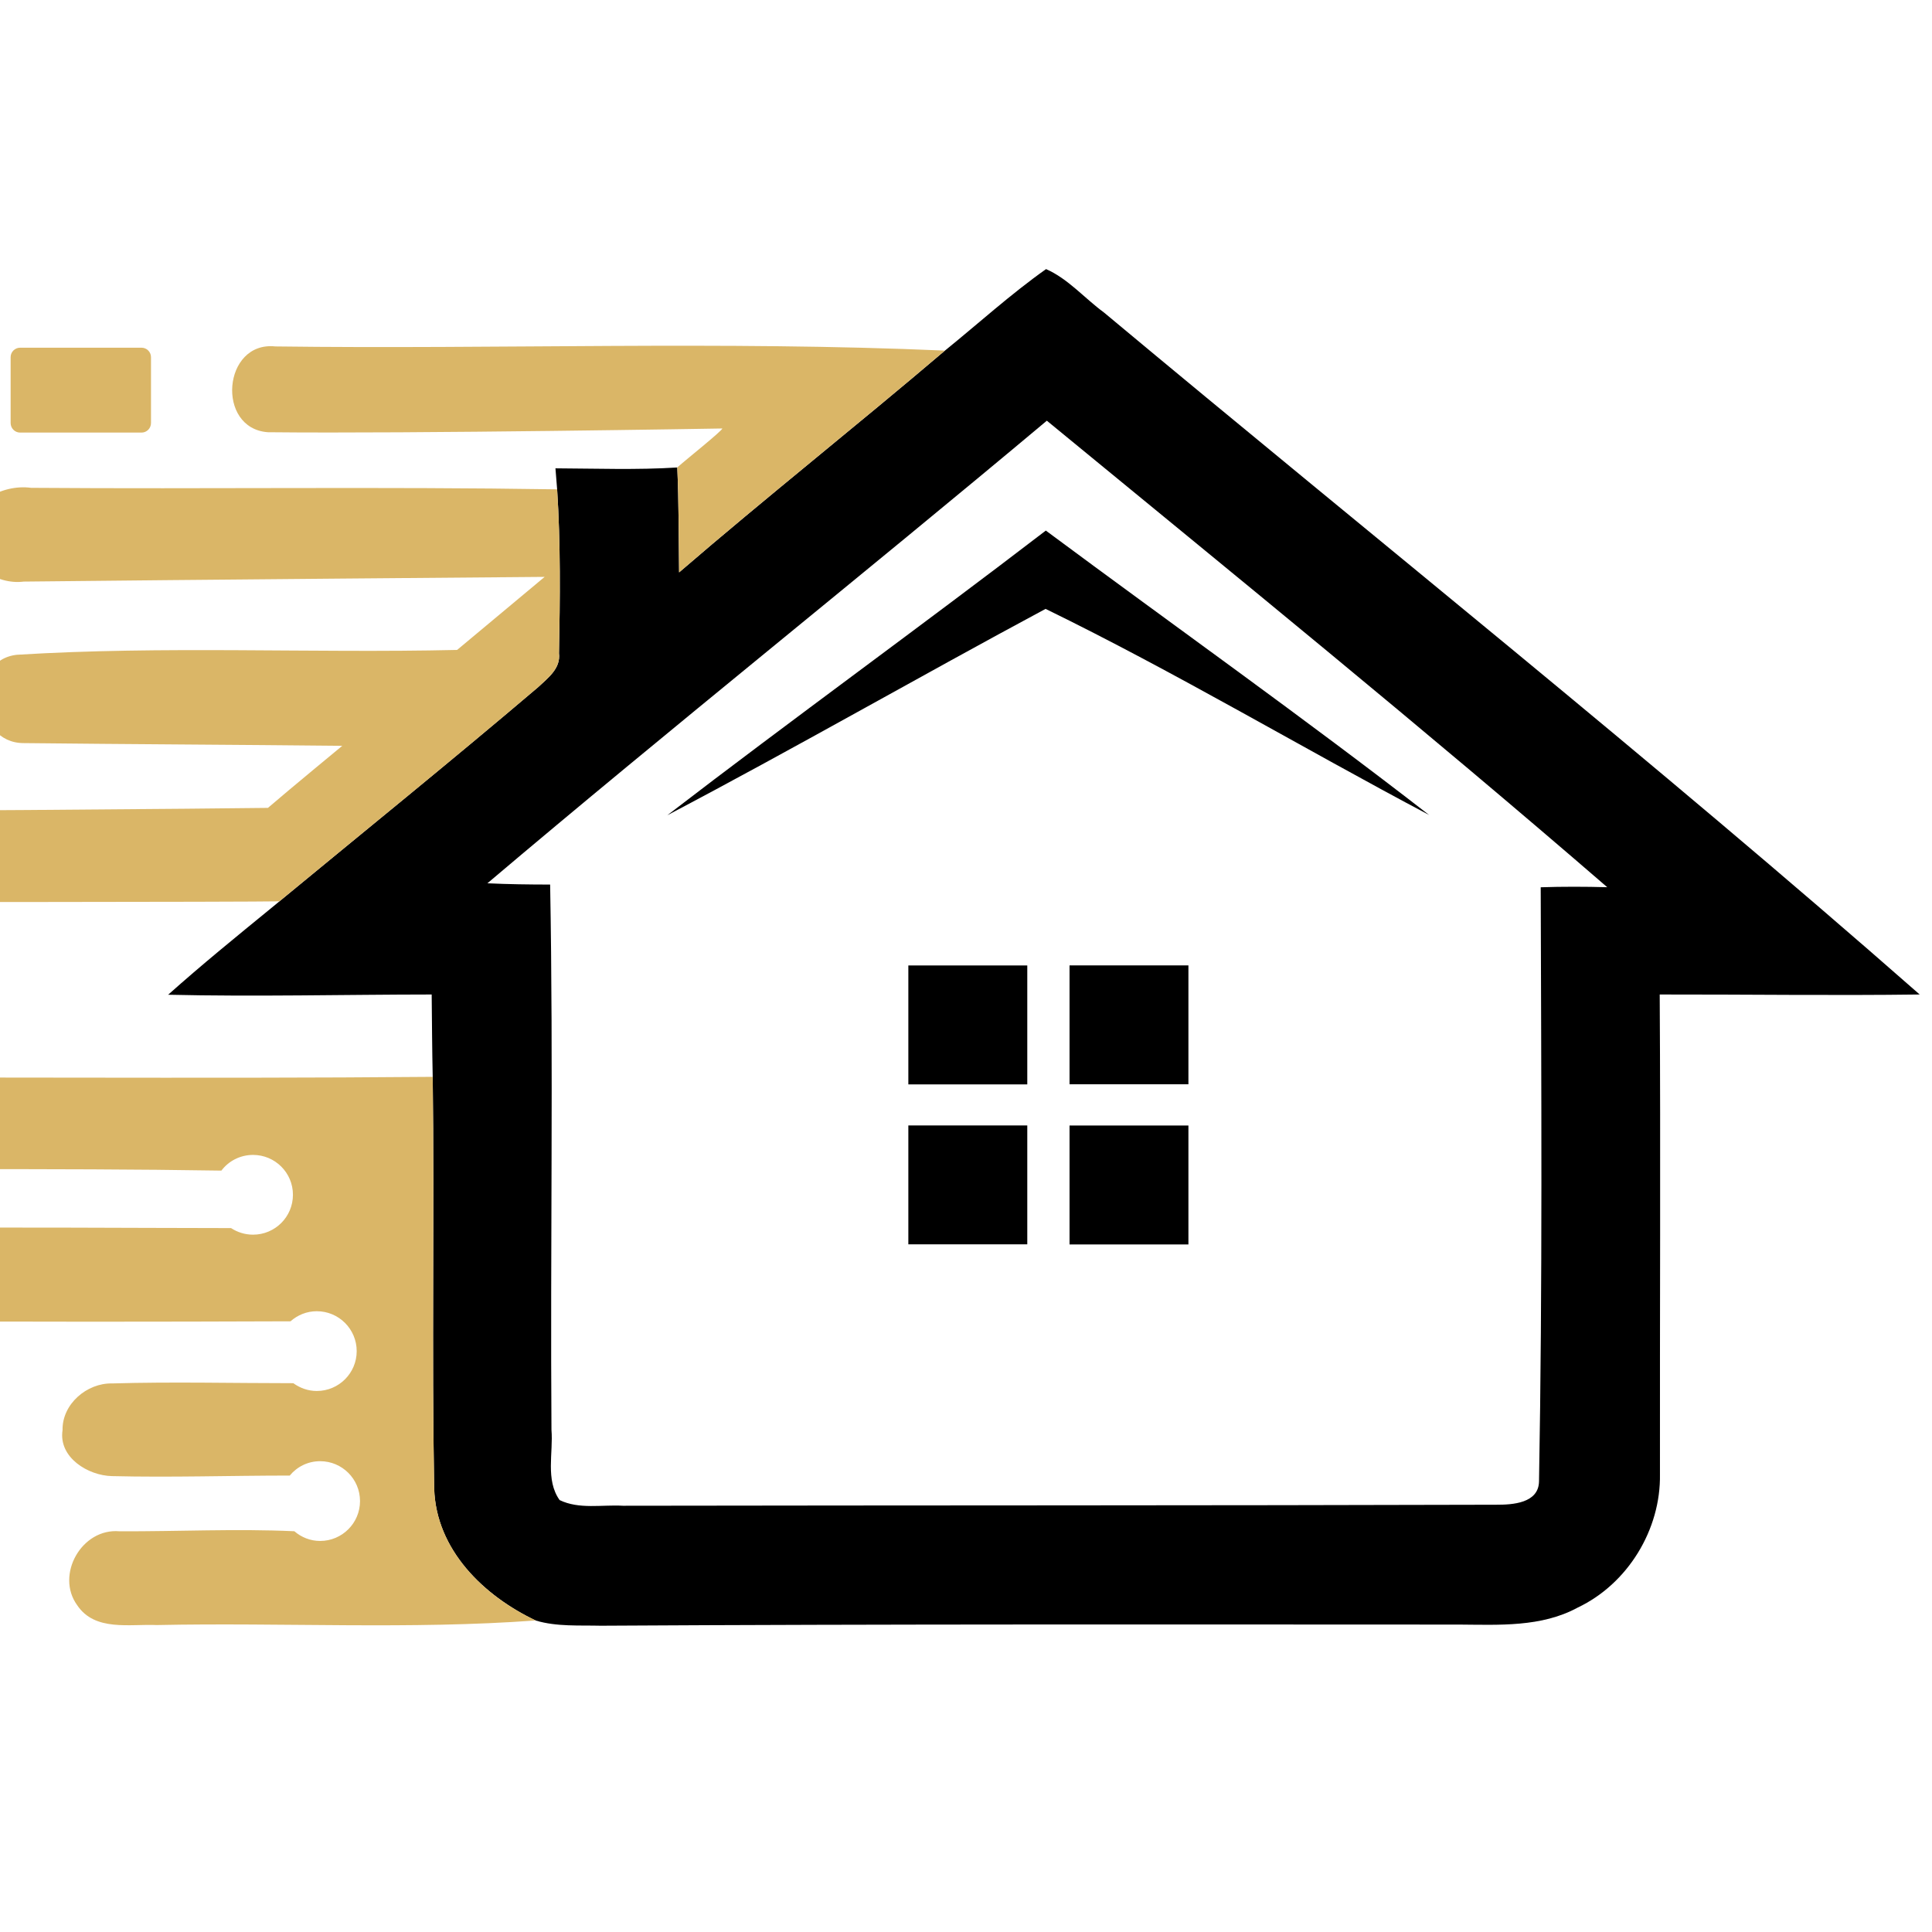 <?xml version="1.0" encoding="utf-8"?>
<!-- Generator: Adobe Illustrator 16.0.0, SVG Export Plug-In . SVG Version: 6.00 Build 0)  -->
<!DOCTYPE svg PUBLIC "-//W3C//DTD SVG 1.1//EN" "http://www.w3.org/Graphics/SVG/1.1/DTD/svg11.dtd">
<svg version="1.1" id="Calque_1" xmlns="http://www.w3.org/2000/svg" xmlns:xlink="http://www.w3.org/1999/xlink" x="0px" y="0px"
	 width="32px" height="32px" viewBox="0 0 32 32" enable-background="new 0 0 32 32" xml:space="preserve">
<g>
	<path d="M17.326,4.457c-0.586,0.415-1.119,0.9-1.676,1.351c-1.455,1.239-2.954,2.425-4.402,3.673
		c-0.007-0.58-0.005-1.16-0.03-1.738C10.546,7.785,9.873,7.76,9.2,7.757c0.007,0.087,0.021,0.262,0.028,0.349
		c0.058,0.903,0.048,1.81,0.031,2.714c0.031,0.251-0.182,0.408-0.345,0.561c-1.458,1.239-2.947,2.442-4.423,3.661
		c-0.575,0.47-1.152,0.939-1.706,1.434c1.454,0.034,2.91-0.003,4.365-0.004c0.005,0.455,0.007,0.909,0.017,1.364
		c0.029,2.273-0.017,4.549,0.024,6.821c0.032,1.014,0.82,1.775,1.685,2.185c0.348,0.103,0.717,0.076,1.075,0.085
		c4.739-0.028,9.478-0.02,14.217-0.019c0.659,0.004,1.362,0.046,1.963-0.281c0.831-0.394,1.379-1.293,1.363-2.211
		c-0.003-2.647,0.012-5.296-0.004-7.944c1.436-0.002,2.871,0.019,4.306,0c-4.41-3.875-9.004-7.535-13.512-11.297
		C17.963,4.94,17.691,4.617,17.326,4.457z M25.519,14.696c0.009,3.281,0.031,6.561-0.028,9.841
		c-0.007,0.362-0.438,0.387-0.709,0.386c-4.821,0.014-9.643,0.009-14.464,0.017c-0.348-0.02-0.725,0.063-1.049-0.094
		c-0.238-0.334-0.103-0.782-0.135-1.163c-0.021-3.012,0.033-6.023-0.022-9.032c-0.346,0-0.693-0.005-1.039-0.021
		c3.057-2.588,6.194-5.087,9.266-7.662c3.109,2.555,6.237,5.094,9.282,7.727C26.253,14.685,25.886,14.684,25.519,14.696z"/>
	<path d="M11.053,13.503c2.105-1.107,4.17-2.294,6.265-3.418c2.146,1.047,4.23,2.29,6.353,3.414c-2.08-1.614-4.233-3.14-6.349-4.711
		C15.247,10.379,13.123,11.912,11.053,13.503z"/>
	<path fill="#DAB667" d="M4.56,5.738C3.689,5.647,3.574,7.096,4.436,7.159c2.419,0.026,7.529-0.062,7.529-0.062
		c-0.022,0.054-0.601,0.514-0.747,0.645c0.025,0.578,0.023,1.158,0.03,1.738c1.448-1.248,2.947-2.434,4.402-3.673
		C11.961,5.645,8.255,5.786,4.56,5.738z"/>
	<path fill="#DAB667" d="M9.228,8.105C6.325,8.059,3.419,8.102,0.515,8.08C0.035,8.015-0.54,8.324-0.548,8.852
		c-0.03,0.496,0.481,0.839,0.941,0.781c2.551-0.029,8.628-0.078,8.628-0.078c-0.459,0.384-1.093,0.913-1.45,1.21
		c-2.438,0.055-4.857-0.07-7.29,0.08c-0.824,0.089-0.714,1.462,0.108,1.463c1.722,0.019,3.556,0.027,5.28,0.045
		c0,0-0.882,0.727-1.231,1.028c-0.56,0.008-6.907,0.071-9.564,0.045c-0.316-0.002-0.696-0.004-0.896,0.29
		c-0.353,0.445-0.057,1.227,0.547,1.213c2.812,0.02,9.642,0.01,10.102,0c1.477-1.218,2.828-2.308,4.286-3.547
		c0.163-0.153,0.375-0.31,0.345-0.561C9.276,9.916,9.286,9.009,9.228,8.105z"/>
	<g>
		<g>
			<rect x="17.715" y="15.99" width="1.969" height="1.969"/>
			<rect x="17.715" y="18.642" width="1.969" height="1.97"/>
		</g>
		<g>
			<rect x="15.045" y="15.991" width="1.97" height="1.97"/>
			<rect x="15.045" y="18.641" width="1.97" height="1.969"/>
		</g>
	</g>
	<path fill="#DAB667" d="M7.192,24.657c-0.042-2.272,0.004-4.548-0.025-6.821c-3.967,0.035-7.936-0.008-11.904,0.024
		c-0.836,0-0.989,1.384-0.128,1.49c2.842,0.033,5.689-0.007,8.532,0.039c0.118-0.158,0.31-0.26,0.524-0.26
		c0.365,0,0.661,0.295,0.661,0.66s-0.295,0.661-0.661,0.661c-0.135,0-0.26-0.041-0.364-0.109c-1.799-0.002-3.598-0.017-5.396-0.003
		c-0.331-0.009-0.707,0.059-0.886,0.371c-0.359,0.463,0.059,1.219,0.638,1.172c2.208,0.015,4.417,0.012,6.626,0.004
		c0.001,0,0.002,0,0.003,0c0.116-0.103,0.267-0.167,0.435-0.167c0.365,0,0.661,0.296,0.661,0.661c0,0.364-0.296,0.66-0.661,0.66
		c-0.146,0-0.279-0.05-0.389-0.129c-0.001,0-0.002,0-0.003,0c-1,0-1.999-0.025-2.998,0.004c-0.419-0.009-0.829,0.342-0.821,0.773
		c-0.07,0.453,0.423,0.754,0.819,0.762c0.979,0.024,1.961-0.009,2.94-0.009c0.001,0,0.002,0,0.004,0
		c0.121-0.146,0.3-0.238,0.503-0.238c0.365,0,0.661,0.295,0.661,0.661c0,0.364-0.296,0.66-0.661,0.66
		c-0.164,0-0.312-0.062-0.427-0.161c-0.002,0-0.003,0-0.004,0c-0.962-0.044-1.93,0.005-2.892,0.001
		c-0.626-0.056-1.065,0.723-0.7,1.225c0.293,0.437,0.869,0.308,1.316,0.328c2.092-0.044,4.193,0.077,6.278-0.076
		C8.012,26.433,7.224,25.671,7.192,24.657z"/>
	<path fill="#DAB667" d="M2.344,7.165H0.333c-0.086,0-0.157-0.071-0.157-0.158V5.916c0-0.086,0.07-0.157,0.157-0.157h2.011
		c0.086,0,0.157,0.07,0.157,0.157v1.091C2.501,7.094,2.431,7.165,2.344,7.165z"/>
	<path fill="#DAB667" d="M-2.04,9.612h-3.003c-0.096,0-0.173-0.077-0.173-0.172V8.241c0-0.096,0.077-0.172,0.173-0.172h3.003
		c0.095,0,0.173,0.077,0.173,0.172v1.199C-1.866,9.535-1.944,9.612-2.04,9.612z"/>
	<path fill="#DAB667" d="M-1.443,12.319h-8.085c-0.095,0-0.171-0.077-0.171-0.17v-1.184c0-0.094,0.076-0.17,0.171-0.17h8.085
		c0.095,0,0.171,0.076,0.171,0.17v1.184C-1.272,12.242-1.348,12.319-1.443,12.319z"/>
	<path fill="#DAB667" d="M-7.646,14.942h-5.02c-0.094,0-0.17-0.076-0.17-0.17v-1.18c0-0.094,0.076-0.17,0.17-0.17h5.02
		c0.094,0,0.17,0.076,0.17,0.17v1.18C-7.476,14.866-7.552,14.942-7.646,14.942z"/>
	<path fill="#DAB667" d="M-6.667,19.376h-5.812c-0.094,0-0.171-0.077-0.171-0.171V18.02c0-0.095,0.077-0.171,0.171-0.171h5.812
		c0.094,0,0.17,0.076,0.17,0.171v1.186C-6.497,19.299-6.573,19.376-6.667,19.376z"/>
	<circle fill="#DAB667" cx="-4.608" cy="21.118" r="0.781"/>
	<circle fill="#DAB667" cx="-1.156" cy="26.141" r="0.864"/>
	<path fill="#DAB667" d="M-0.465,24.425h-4.59c-0.095,0-0.171-0.076-0.171-0.171v-1.19c0-0.095,0.077-0.171,0.171-0.171h4.59
		c0.095,0,0.172,0.076,0.172,0.171v1.19C-0.293,24.349-0.37,24.425-0.465,24.425z"/>
	<path fill="#DAB667" d="M-7.14,24.442h-2.643c-0.095,0-0.172-0.077-0.172-0.172v-1.19c0-0.094,0.077-0.171,0.172-0.171h2.643
		c0.095,0,0.172,0.077,0.172,0.171v1.19C-6.968,24.365-7.044,24.442-7.14,24.442z"/>
</g>
</svg>
